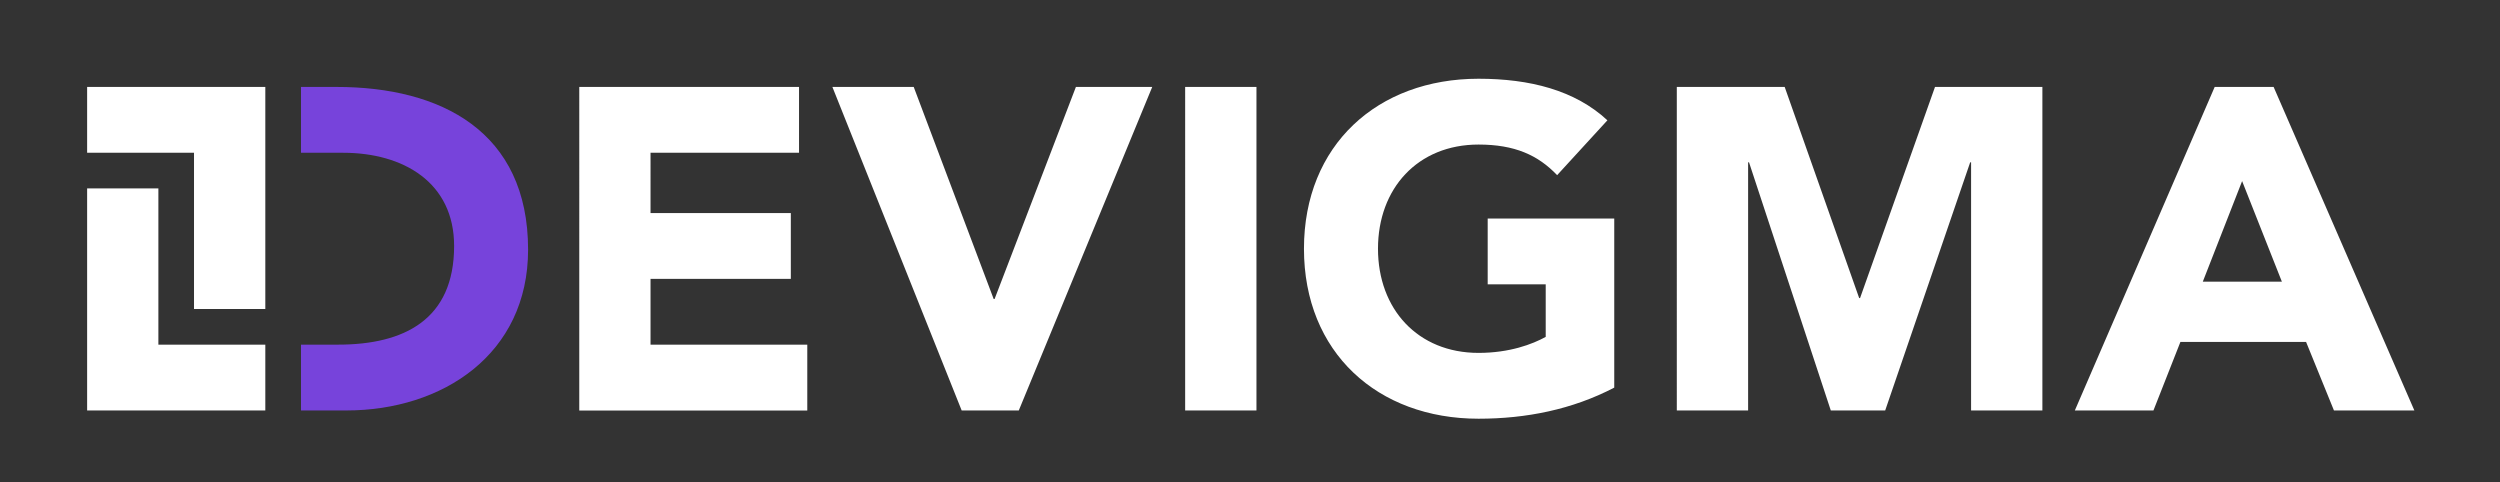 <?xml version="1.0" encoding="UTF-8" standalone="no"?>
<svg
   viewBox="0 0 551.51 106.36"
   version="1.1"
   id="svg2"
   sodipodi:docname="Whitedevigma.svg"
   inkscape:version="1.3.2 (091e20e, 2023-11-25, custom)"
   xmlns:inkscape="http://www.inkscape.org/namespaces/inkscape"
   xmlns:sodipodi="http://sodipodi.sourceforge.net/DTD/sodipodi-0.dtd"
   xmlns="http://www.w3.org/2000/svg"
   xmlns:svg="http://www.w3.org/2000/svg">
  <rect x="0" y="0" width="551.51" height="106.36" fill="#333333" stroke="none"/>
  <defs
     id="defs2" />
  <sodipodi:namedview
     id="namedview2"
     pagecolor="#ffffff"
     bordercolor="#999999"
     borderopacity="1"
     inkscape:showpageshadow="2"
     inkscape:pageopacity="0"
     inkscape:pagecheckerboard="0"
     inkscape:deskcolor="#d1d1d1"
     inkscape:zoom="1.2511106"
     inkscape:cx="275.755"
     inkscape:cy="53.152776"
     inkscape:window-width="1366"
     inkscape:window-height="715"
     inkscape:window-x="-8"
     inkscape:window-y="-8"
     inkscape:window-maximized="1"
     inkscape:current-layer="svg2" />
  <path
     d="M74.26 19.18H66.4V33.7h9.28c13.31 0 24.5 6.55 24.5 20.56 0 16.23-10.99 21.77-25.61 21.77H66.4v14.52h9.98c21.27 0 40.12-12.4 40.12-35.48-.01-26.11-19.26-35.89-42.24-35.89z"
     fill="#7743db"
     id="path1" />
  <path
     d="M127.78 19.18h48.49V33.7h-32.76V47h30.95v14.52h-30.95v14.52h34.58v14.52h-50.3V19.18zm55.85 0h17.94l17.64 46.78h.2l17.94-46.78h16.84l-29.44 71.37h-12.6l-28.52-71.37zm77.82 0h15.73v71.37h-15.73V19.18zm94.66 66.33c-9.27 4.84-19.46 6.86-29.94 6.86-22.28 0-38.51-14.62-38.51-37.5s16.23-37.5 38.51-37.5c11.29 0 21.27 2.52 28.43 9.17l-11.09 12.1c-4.23-4.44-9.38-6.75-17.34-6.75-13.41 0-22.18 9.68-22.18 22.98 0 13.31 8.77 22.98 22.18 22.98 6.86 0 11.9-1.92 14.82-3.53V62.73h-12.8V48.21h27.92v37.3zm13.81-66.33h23.79l16.43 46.57h.2l16.53-46.57h23.69v71.37h-15.73V35.81h-.2l-18.75 54.74h-12l-18.04-54.74h-.2v54.74h-15.73V19.18zm118.65 0h13l31.05 71.37h-17.74l-6.15-15.12h-27.72l-5.95 15.12h-17.34l30.85-71.37zm6.05 20.77l-8.67 22.18h17.44l-8.77-22.18zM58.53 76.03v14.52H19.22V41.56h15.72v34.47zm0-56.85v48.99H42.8V33.7H19.22V19.18z"
     fill="#221f1f"
     id="path2"
     style="fill:#ffffff;fill-opacity:1" />
</svg>
